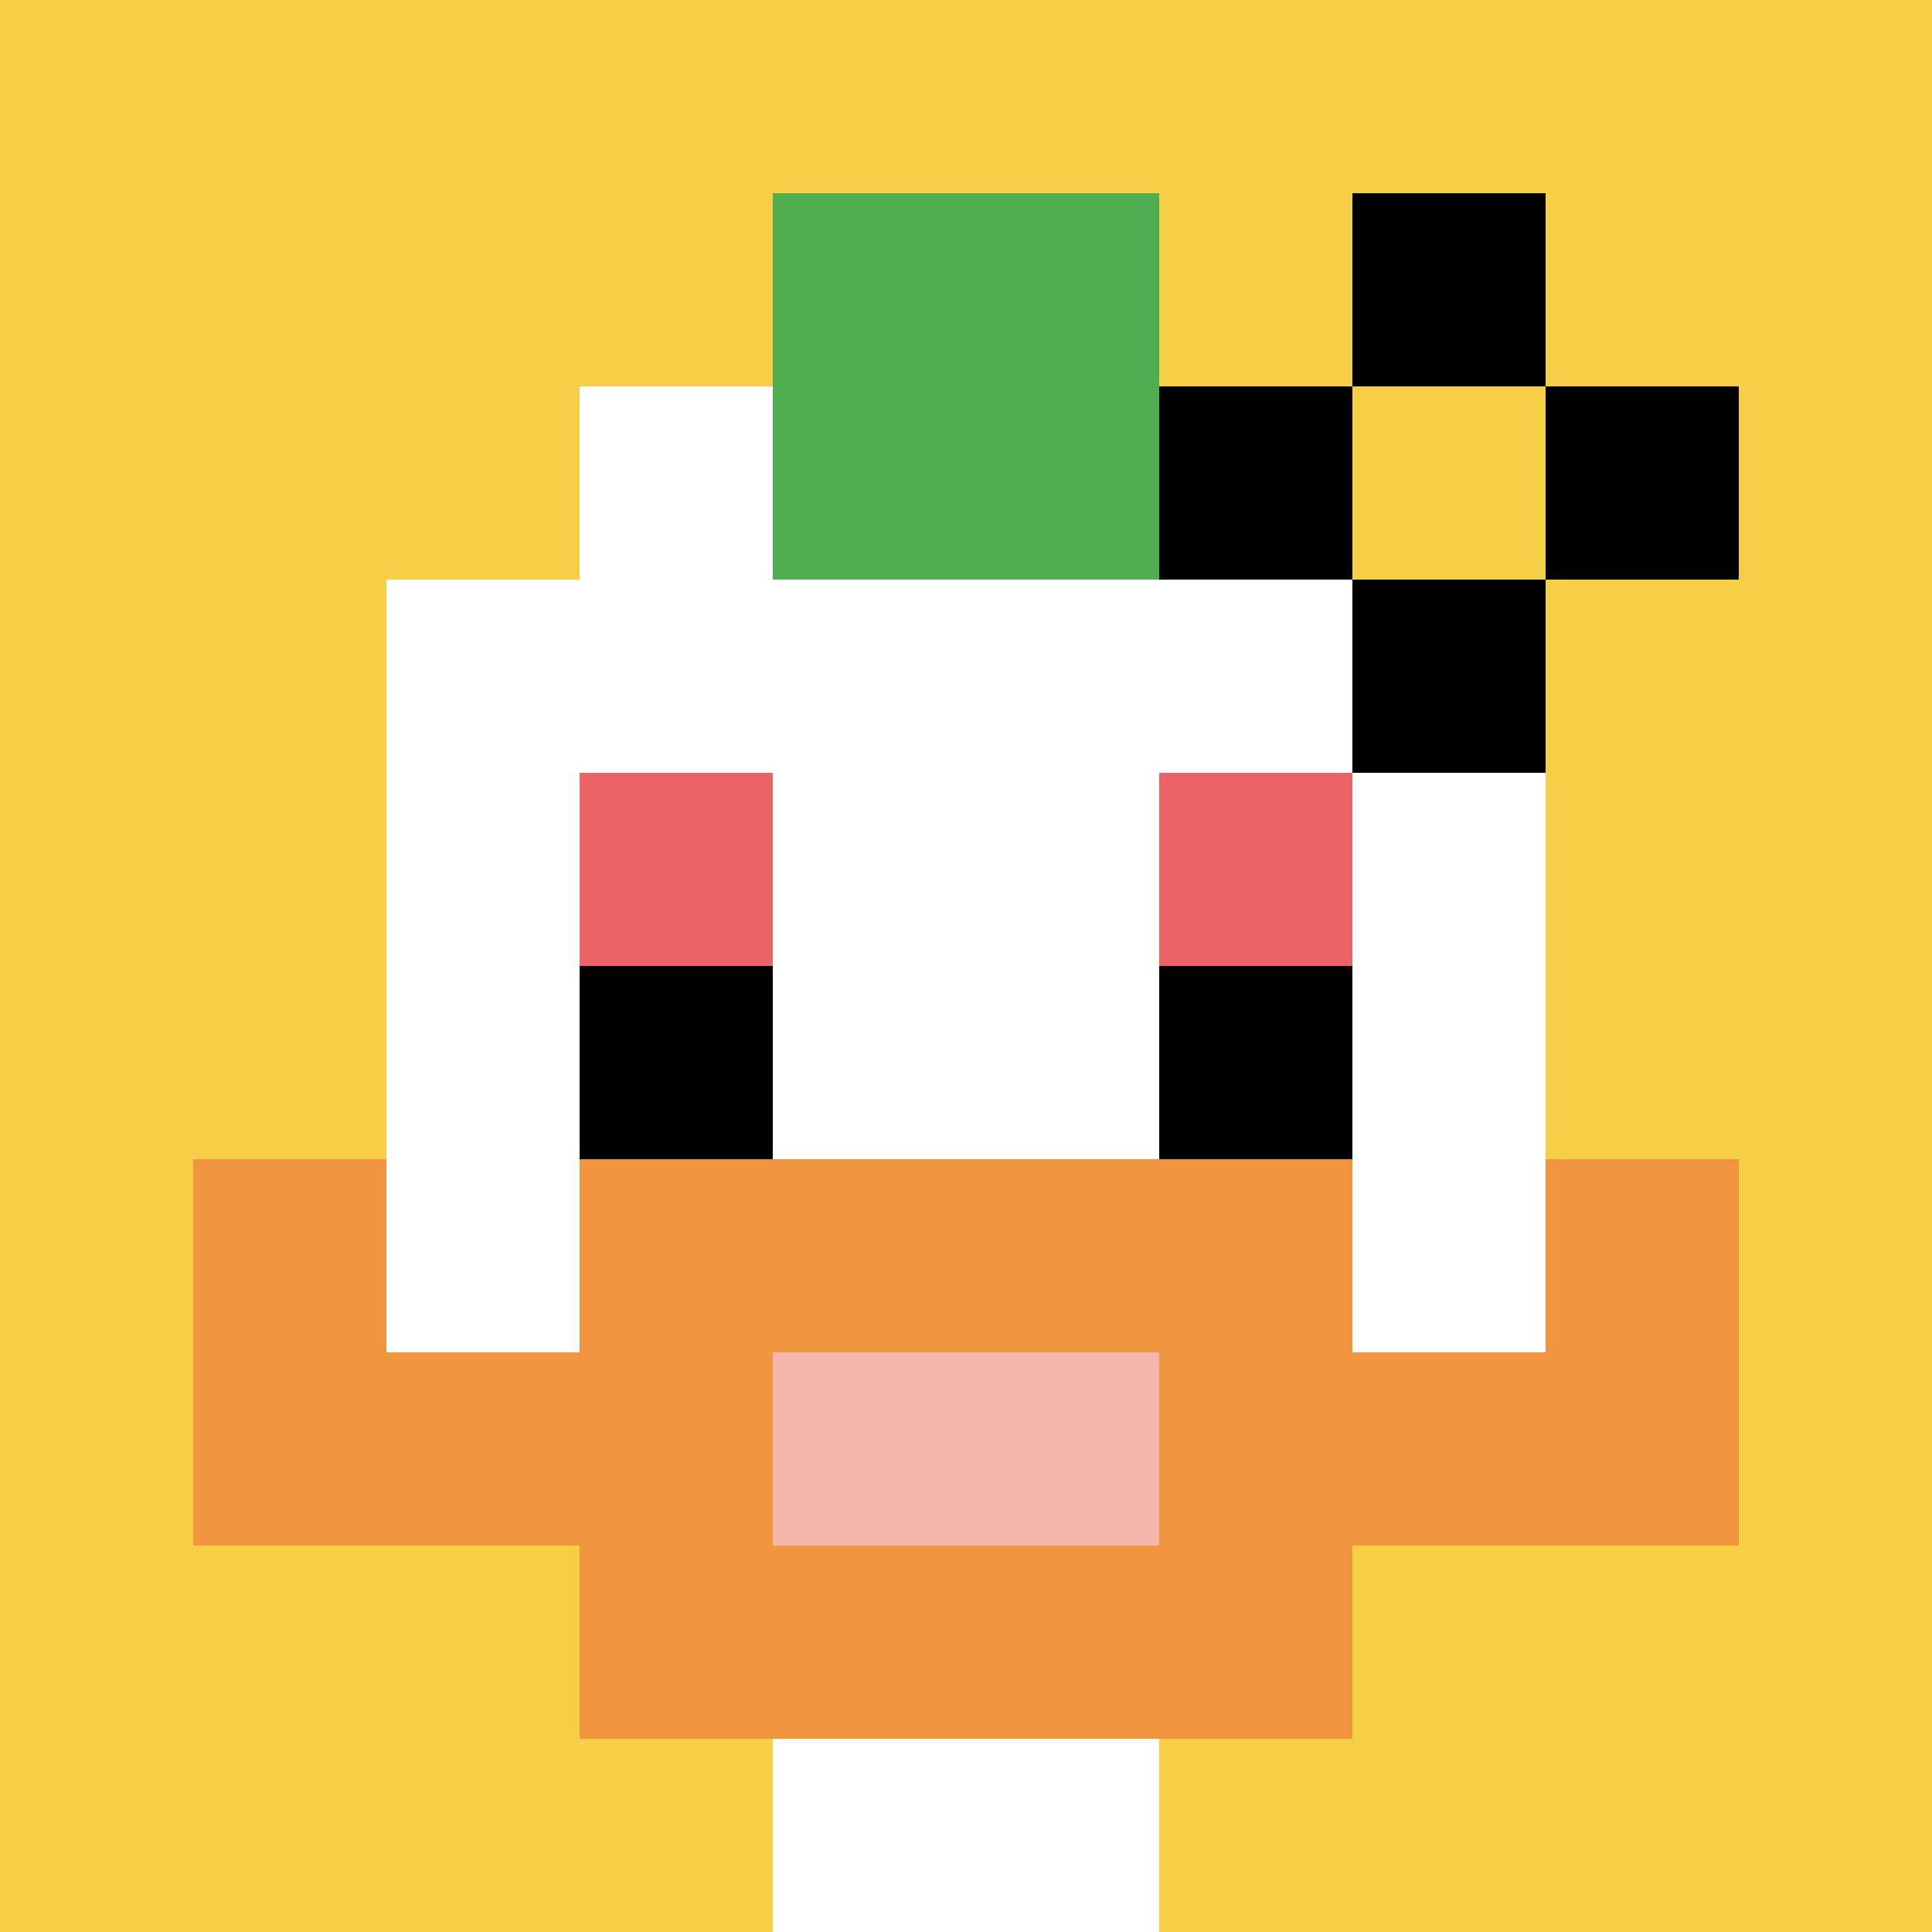 <svg xmlns="http://www.w3.org/2000/svg" version="1.1" width="934" height="934"><title>'goose-pfp-793821' by Dmitri Cherniak</title><desc>seed=793821
backgroundColor=#ffffff
padding=20
innerPadding=0
timeout=500
dimension=1
border=false
Save=function(){return n.handleSave()}
frame=26

Rendered at Sun Sep 15 2024 17:56:22 GMT+0800 (中国标准时间)
Generated in &lt;1ms
</desc><defs></defs><rect width="100%" height="100%" fill="#ffffff"></rect><g><g id="0-0"><rect x="0" y="0" height="934" width="934" fill="#F7CF46"></rect><g><rect id="0-0-3-2-4-7" x="280.2" y="186.8" width="373.6" height="653.8" fill="#ffffff"></rect><rect id="0-0-2-3-6-5" x="186.8" y="280.2" width="560.4" height="467" fill="#ffffff"></rect><rect id="0-0-4-8-2-2" x="373.6" y="747.2" width="186.8" height="186.8" fill="#ffffff"></rect><rect id="0-0-1-6-8-1" x="93.4" y="560.4" width="747.2" height="93.4" fill="#ffffff"></rect><rect id="0-0-1-7-8-1" x="93.4" y="653.8" width="747.2" height="93.4" fill="#F0943E"></rect><rect id="0-0-3-6-4-3" x="280.2" y="560.4" width="373.6" height="280.2" fill="#F0943E"></rect><rect id="0-0-4-7-2-1" x="373.6" y="653.8" width="186.8" height="93.4" fill="#F4B6AD"></rect><rect id="0-0-1-6-1-2" x="93.4" y="560.4" width="93.4" height="186.8" fill="#F0943E"></rect><rect id="0-0-8-6-1-2" x="747.2" y="560.4" width="93.4" height="186.8" fill="#F0943E"></rect><rect id="0-0-3-4-1-1" x="280.2" y="373.6" width="93.4" height="93.4" fill="#EC6463"></rect><rect id="0-0-6-4-1-1" x="560.4" y="373.6" width="93.4" height="93.4" fill="#EC6463"></rect><rect id="0-0-3-5-1-1" x="280.2" y="467" width="93.4" height="93.4" fill="#000000"></rect><rect id="0-0-6-5-1-1" x="560.4" y="467" width="93.4" height="93.4" fill="#000000"></rect><rect id="0-0-4-1-2-2" x="373.6" y="93.4" width="186.8" height="186.8" fill="#4FAE4F"></rect><rect id="0-0-6-2-3-1" x="560.4" y="186.8" width="280.2" height="93.4" fill="#000000"></rect><rect id="0-0-7-1-1-3" x="653.8" y="93.4" width="93.4" height="280.2" fill="#000000"></rect><rect id="0-0-7-2-1-1" x="653.8" y="186.8" width="93.4" height="93.4" fill="#F7CF46"></rect></g><rect x="0" y="0" stroke="white" stroke-width="0" height="934" width="934" fill="none"></rect></g></g></svg>